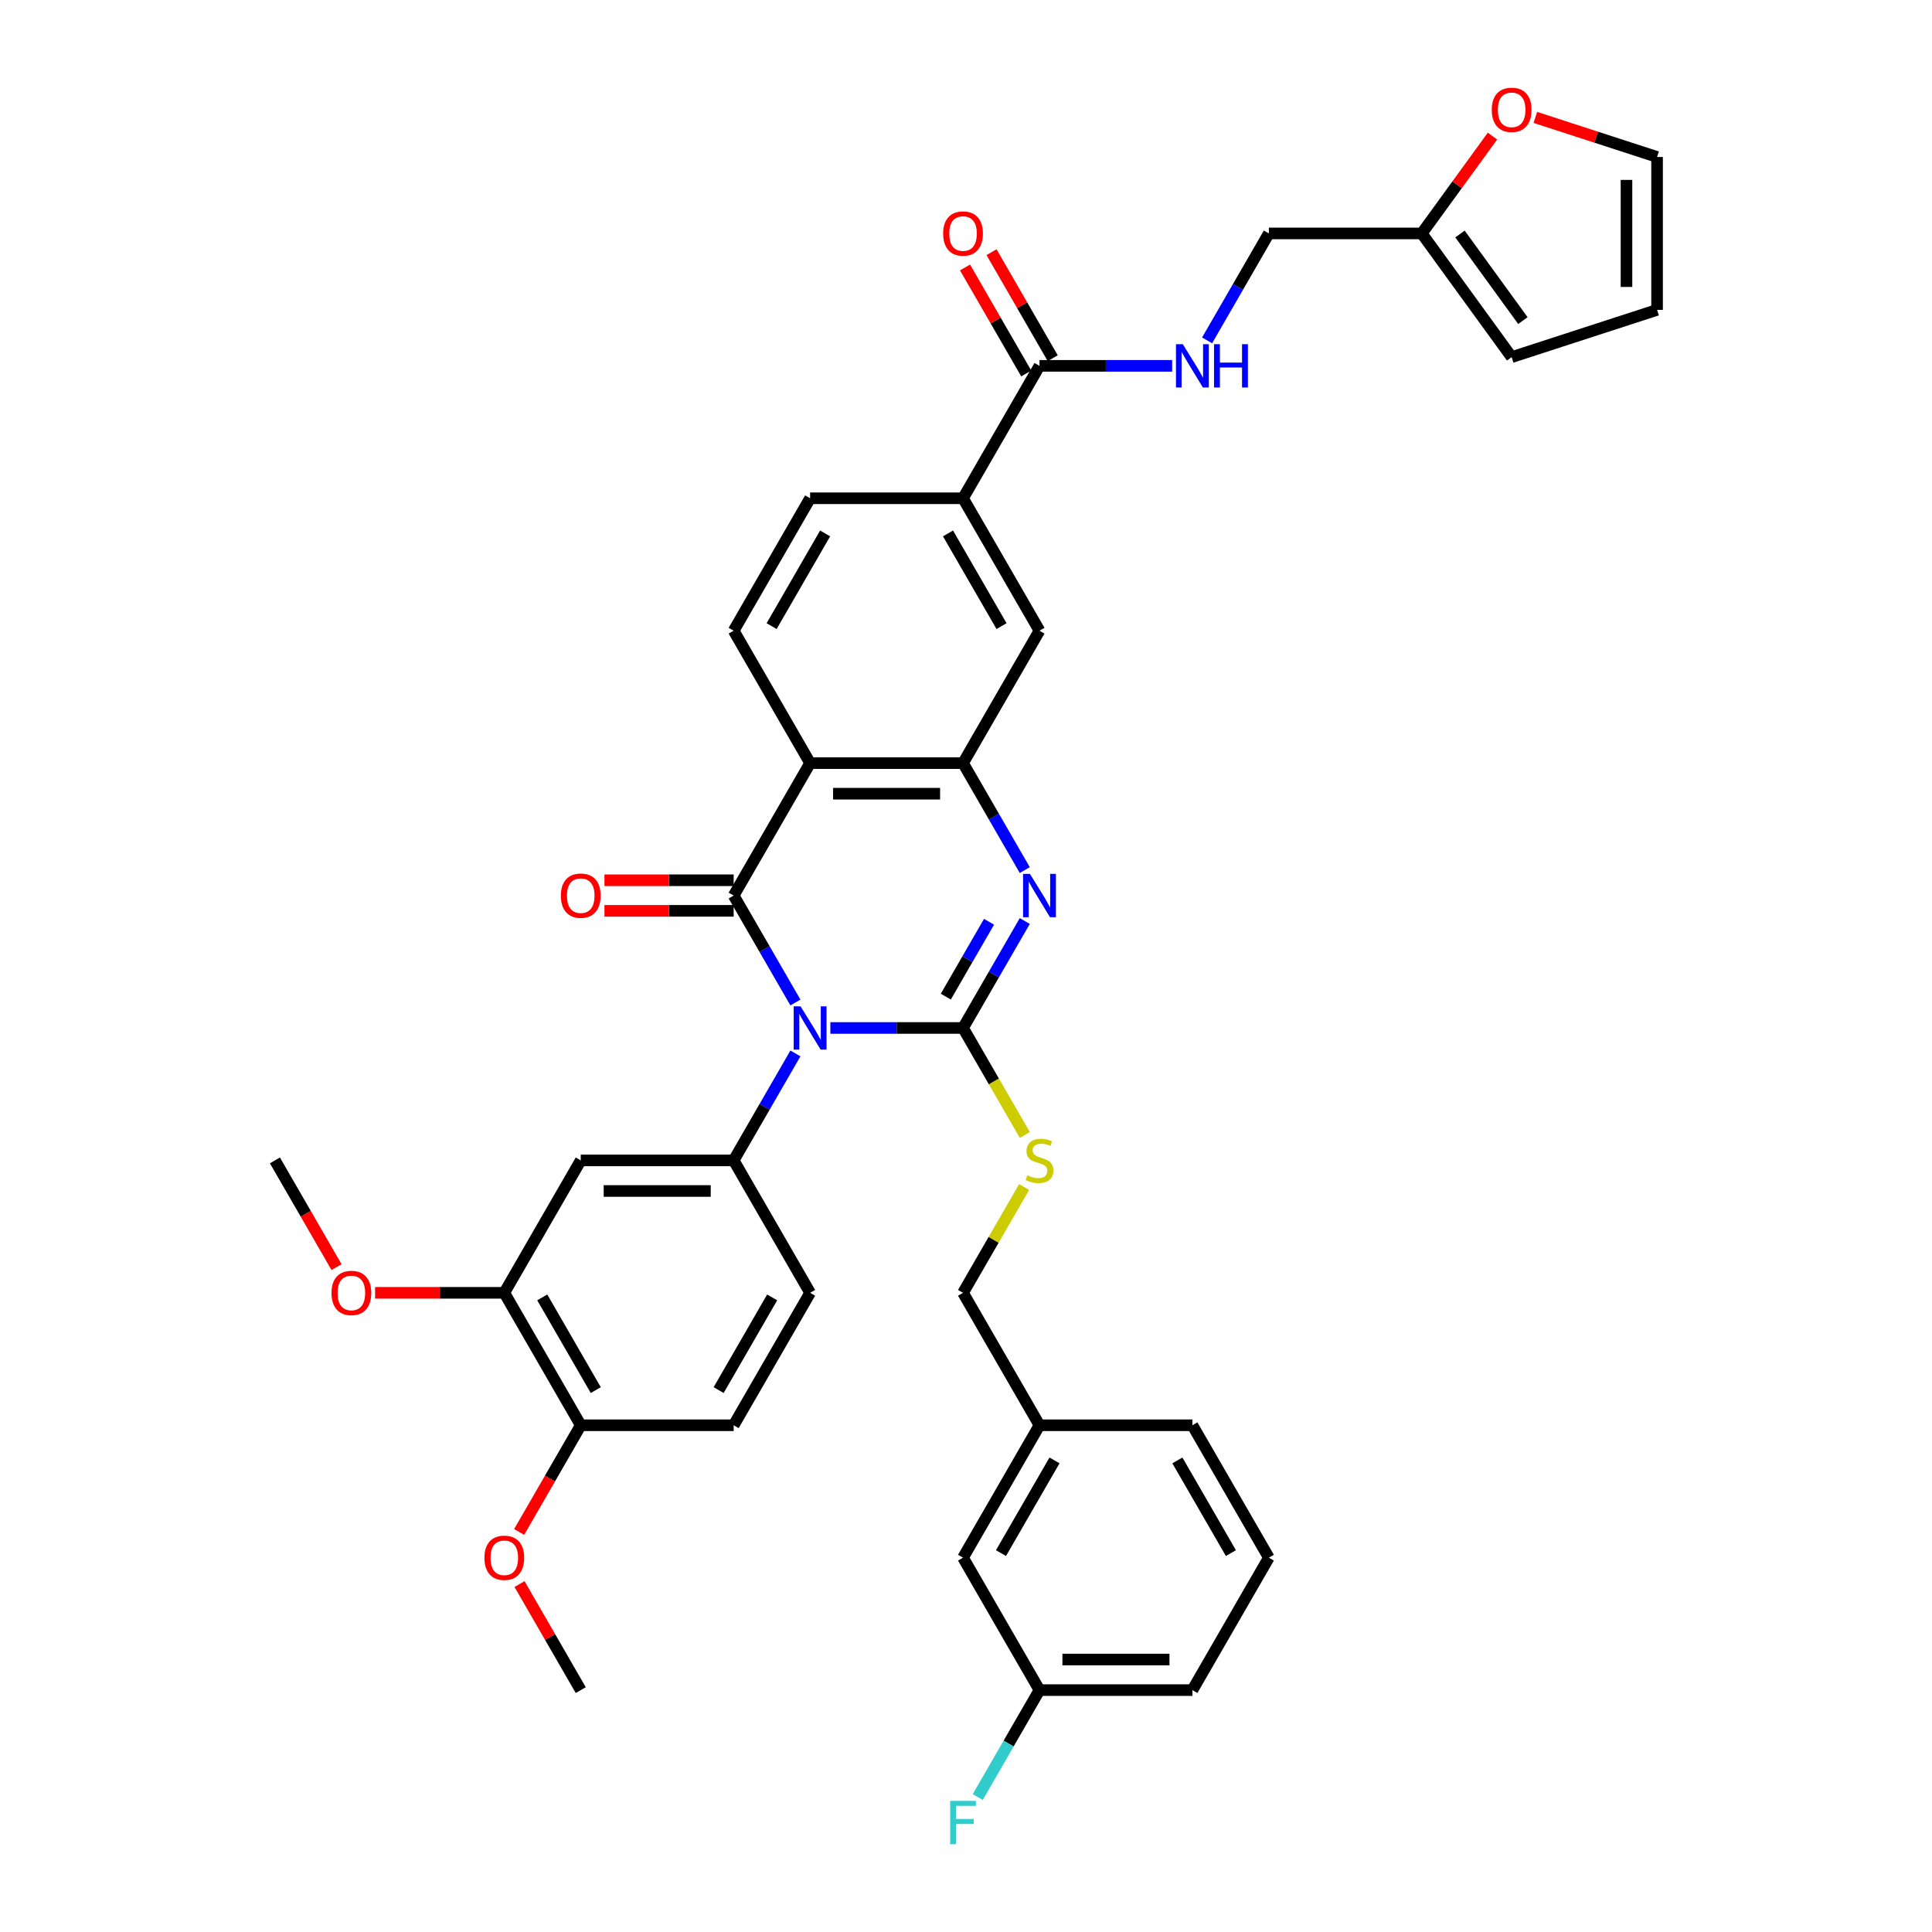 <?xml version='1.0' encoding='iso-8859-1'?>
<svg version='1.1' baseProfile='full'
              xmlns='http://www.w3.org/2000/svg'
                      xmlns:rdkit='http://www.rdkit.org/xml'
                      xmlns:xlink='http://www.w3.org/1999/xlink'
                  xml:space='preserve'
width='1000px' height='1000px' viewBox='0 0 1000 1000'>
<!-- END OF HEADER -->
<rect style='opacity:1.0;fill:#FFFFFF;stroke:none' width='1000' height='1000' x='0' y='0'> </rect>
<path class='bond-0' d='M 429.795,532.079 L 464.129,532.079' style='fill:none;fill-rule:evenodd;stroke:#0000FF;stroke-width:6px;stroke-linecap:butt;stroke-linejoin:miter;stroke-opacity:1' />
<path class='bond-0' d='M 464.129,532.079 L 498.463,532.079' style='fill:none;fill-rule:evenodd;stroke:#000000;stroke-width:6px;stroke-linecap:butt;stroke-linejoin:miter;stroke-opacity:1' />
<path class='bond-1' d='M 411.703,518.893 L 395.723,491.214' style='fill:none;fill-rule:evenodd;stroke:#0000FF;stroke-width:6px;stroke-linecap:butt;stroke-linejoin:miter;stroke-opacity:1' />
<path class='bond-1' d='M 395.723,491.214 L 379.743,463.536' style='fill:none;fill-rule:evenodd;stroke:#000000;stroke-width:6px;stroke-linecap:butt;stroke-linejoin:miter;stroke-opacity:1' />
<path class='bond-5' d='M 411.703,545.265 L 395.723,572.943' style='fill:none;fill-rule:evenodd;stroke:#0000FF;stroke-width:6px;stroke-linecap:butt;stroke-linejoin:miter;stroke-opacity:1' />
<path class='bond-5' d='M 395.723,572.943 L 379.743,600.622' style='fill:none;fill-rule:evenodd;stroke:#000000;stroke-width:6px;stroke-linecap:butt;stroke-linejoin:miter;stroke-opacity:1' />
<path class='bond-2' d='M 498.463,532.079 L 514.443,504.4' style='fill:none;fill-rule:evenodd;stroke:#000000;stroke-width:6px;stroke-linecap:butt;stroke-linejoin:miter;stroke-opacity:1' />
<path class='bond-2' d='M 514.443,504.4 L 530.423,476.722' style='fill:none;fill-rule:evenodd;stroke:#0000FF;stroke-width:6px;stroke-linecap:butt;stroke-linejoin:miter;stroke-opacity:1' />
<path class='bond-2' d='M 489.548,515.861 L 500.735,496.486' style='fill:none;fill-rule:evenodd;stroke:#000000;stroke-width:6px;stroke-linecap:butt;stroke-linejoin:miter;stroke-opacity:1' />
<path class='bond-2' d='M 500.735,496.486 L 511.921,477.11' style='fill:none;fill-rule:evenodd;stroke:#0000FF;stroke-width:6px;stroke-linecap:butt;stroke-linejoin:miter;stroke-opacity:1' />
<path class='bond-8' d='M 498.463,532.079 L 514.452,559.773' style='fill:none;fill-rule:evenodd;stroke:#000000;stroke-width:6px;stroke-linecap:butt;stroke-linejoin:miter;stroke-opacity:1' />
<path class='bond-8' d='M 514.452,559.773 L 530.442,587.468' style='fill:none;fill-rule:evenodd;stroke:#CCCC00;stroke-width:6px;stroke-linecap:butt;stroke-linejoin:miter;stroke-opacity:1' />
<path class='bond-3' d='M 379.743,463.536 L 419.316,394.992' style='fill:none;fill-rule:evenodd;stroke:#000000;stroke-width:6px;stroke-linecap:butt;stroke-linejoin:miter;stroke-opacity:1' />
<path class='bond-14' d='M 379.743,455.621 L 346.303,455.621' style='fill:none;fill-rule:evenodd;stroke:#000000;stroke-width:6px;stroke-linecap:butt;stroke-linejoin:miter;stroke-opacity:1' />
<path class='bond-14' d='M 346.303,455.621 L 312.863,455.621' style='fill:none;fill-rule:evenodd;stroke:#FF0000;stroke-width:6px;stroke-linecap:butt;stroke-linejoin:miter;stroke-opacity:1' />
<path class='bond-14' d='M 379.743,471.45 L 346.303,471.45' style='fill:none;fill-rule:evenodd;stroke:#000000;stroke-width:6px;stroke-linecap:butt;stroke-linejoin:miter;stroke-opacity:1' />
<path class='bond-14' d='M 346.303,471.45 L 312.863,471.45' style='fill:none;fill-rule:evenodd;stroke:#FF0000;stroke-width:6px;stroke-linecap:butt;stroke-linejoin:miter;stroke-opacity:1' />
<path class='bond-38' d='M 530.423,450.35 L 514.443,422.671' style='fill:none;fill-rule:evenodd;stroke:#0000FF;stroke-width:6px;stroke-linecap:butt;stroke-linejoin:miter;stroke-opacity:1' />
<path class='bond-38' d='M 514.443,422.671 L 498.463,394.992' style='fill:none;fill-rule:evenodd;stroke:#000000;stroke-width:6px;stroke-linecap:butt;stroke-linejoin:miter;stroke-opacity:1' />
<path class='bond-4' d='M 419.316,394.992 L 498.463,394.992' style='fill:none;fill-rule:evenodd;stroke:#000000;stroke-width:6px;stroke-linecap:butt;stroke-linejoin:miter;stroke-opacity:1' />
<path class='bond-4' d='M 431.188,410.822 L 486.591,410.822' style='fill:none;fill-rule:evenodd;stroke:#000000;stroke-width:6px;stroke-linecap:butt;stroke-linejoin:miter;stroke-opacity:1' />
<path class='bond-10' d='M 419.316,394.992 L 379.743,326.449' style='fill:none;fill-rule:evenodd;stroke:#000000;stroke-width:6px;stroke-linecap:butt;stroke-linejoin:miter;stroke-opacity:1' />
<path class='bond-9' d='M 498.463,394.992 L 538.036,326.449' style='fill:none;fill-rule:evenodd;stroke:#000000;stroke-width:6px;stroke-linecap:butt;stroke-linejoin:miter;stroke-opacity:1' />
<path class='bond-6' d='M 379.743,600.622 L 300.596,600.622' style='fill:none;fill-rule:evenodd;stroke:#000000;stroke-width:6px;stroke-linecap:butt;stroke-linejoin:miter;stroke-opacity:1' />
<path class='bond-6' d='M 367.871,616.452 L 312.468,616.452' style='fill:none;fill-rule:evenodd;stroke:#000000;stroke-width:6px;stroke-linecap:butt;stroke-linejoin:miter;stroke-opacity:1' />
<path class='bond-17' d='M 379.743,600.622 L 419.316,669.165' style='fill:none;fill-rule:evenodd;stroke:#000000;stroke-width:6px;stroke-linecap:butt;stroke-linejoin:miter;stroke-opacity:1' />
<path class='bond-12' d='M 300.596,600.622 L 261.022,669.165' style='fill:none;fill-rule:evenodd;stroke:#000000;stroke-width:6px;stroke-linecap:butt;stroke-linejoin:miter;stroke-opacity:1' />
<path class='bond-7' d='M 538.036,189.363 L 498.463,257.906' style='fill:none;fill-rule:evenodd;stroke:#000000;stroke-width:6px;stroke-linecap:butt;stroke-linejoin:miter;stroke-opacity:1' />
<path class='bond-13' d='M 538.036,189.363 L 572.37,189.363' style='fill:none;fill-rule:evenodd;stroke:#000000;stroke-width:6px;stroke-linecap:butt;stroke-linejoin:miter;stroke-opacity:1' />
<path class='bond-13' d='M 572.37,189.363 L 606.704,189.363' style='fill:none;fill-rule:evenodd;stroke:#0000FF;stroke-width:6px;stroke-linecap:butt;stroke-linejoin:miter;stroke-opacity:1' />
<path class='bond-20' d='M 544.891,185.405 L 529.047,157.964' style='fill:none;fill-rule:evenodd;stroke:#000000;stroke-width:6px;stroke-linecap:butt;stroke-linejoin:miter;stroke-opacity:1' />
<path class='bond-20' d='M 529.047,157.964 L 513.204,130.523' style='fill:none;fill-rule:evenodd;stroke:#FF0000;stroke-width:6px;stroke-linecap:butt;stroke-linejoin:miter;stroke-opacity:1' />
<path class='bond-20' d='M 531.182,193.32 L 515.339,165.879' style='fill:none;fill-rule:evenodd;stroke:#000000;stroke-width:6px;stroke-linecap:butt;stroke-linejoin:miter;stroke-opacity:1' />
<path class='bond-20' d='M 515.339,165.879 L 499.496,138.438' style='fill:none;fill-rule:evenodd;stroke:#FF0000;stroke-width:6px;stroke-linecap:butt;stroke-linejoin:miter;stroke-opacity:1' />
<path class='bond-26' d='M 530.094,614.378 L 514.279,641.772' style='fill:none;fill-rule:evenodd;stroke:#CCCC00;stroke-width:6px;stroke-linecap:butt;stroke-linejoin:miter;stroke-opacity:1' />
<path class='bond-26' d='M 514.279,641.772 L 498.463,669.165' style='fill:none;fill-rule:evenodd;stroke:#000000;stroke-width:6px;stroke-linecap:butt;stroke-linejoin:miter;stroke-opacity:1' />
<path class='bond-40' d='M 538.036,326.449 L 498.463,257.906' style='fill:none;fill-rule:evenodd;stroke:#000000;stroke-width:6px;stroke-linecap:butt;stroke-linejoin:miter;stroke-opacity:1' />
<path class='bond-40' d='M 518.392,324.082 L 490.69,276.102' style='fill:none;fill-rule:evenodd;stroke:#000000;stroke-width:6px;stroke-linecap:butt;stroke-linejoin:miter;stroke-opacity:1' />
<path class='bond-19' d='M 379.743,326.449 L 419.316,257.906' style='fill:none;fill-rule:evenodd;stroke:#000000;stroke-width:6px;stroke-linecap:butt;stroke-linejoin:miter;stroke-opacity:1' />
<path class='bond-19' d='M 399.387,324.082 L 427.089,276.102' style='fill:none;fill-rule:evenodd;stroke:#000000;stroke-width:6px;stroke-linecap:butt;stroke-linejoin:miter;stroke-opacity:1' />
<path class='bond-11' d='M 498.463,257.906 L 419.316,257.906' style='fill:none;fill-rule:evenodd;stroke:#000000;stroke-width:6px;stroke-linecap:butt;stroke-linejoin:miter;stroke-opacity:1' />
<path class='bond-30' d='M 261.022,669.165 L 227.583,669.165' style='fill:none;fill-rule:evenodd;stroke:#000000;stroke-width:6px;stroke-linecap:butt;stroke-linejoin:miter;stroke-opacity:1' />
<path class='bond-30' d='M 227.583,669.165 L 194.143,669.165' style='fill:none;fill-rule:evenodd;stroke:#FF0000;stroke-width:6px;stroke-linecap:butt;stroke-linejoin:miter;stroke-opacity:1' />
<path class='bond-39' d='M 261.022,669.165 L 300.596,737.709' style='fill:none;fill-rule:evenodd;stroke:#000000;stroke-width:6px;stroke-linecap:butt;stroke-linejoin:miter;stroke-opacity:1' />
<path class='bond-39' d='M 280.667,671.532 L 308.368,719.512' style='fill:none;fill-rule:evenodd;stroke:#000000;stroke-width:6px;stroke-linecap:butt;stroke-linejoin:miter;stroke-opacity:1' />
<path class='bond-25' d='M 624.796,176.177 L 640.776,148.498' style='fill:none;fill-rule:evenodd;stroke:#0000FF;stroke-width:6px;stroke-linecap:butt;stroke-linejoin:miter;stroke-opacity:1' />
<path class='bond-25' d='M 640.776,148.498 L 656.757,120.82' style='fill:none;fill-rule:evenodd;stroke:#000000;stroke-width:6px;stroke-linecap:butt;stroke-linejoin:miter;stroke-opacity:1' />
<path class='bond-15' d='M 735.904,120.82 L 656.757,120.82' style='fill:none;fill-rule:evenodd;stroke:#000000;stroke-width:6px;stroke-linecap:butt;stroke-linejoin:miter;stroke-opacity:1' />
<path class='bond-16' d='M 735.904,120.82 L 754.202,95.634' style='fill:none;fill-rule:evenodd;stroke:#000000;stroke-width:6px;stroke-linecap:butt;stroke-linejoin:miter;stroke-opacity:1' />
<path class='bond-16' d='M 754.202,95.634 L 772.5,70.449' style='fill:none;fill-rule:evenodd;stroke:#FF0000;stroke-width:6px;stroke-linecap:butt;stroke-linejoin:miter;stroke-opacity:1' />
<path class='bond-21' d='M 735.904,120.82 L 782.425,184.851' style='fill:none;fill-rule:evenodd;stroke:#000000;stroke-width:6px;stroke-linecap:butt;stroke-linejoin:miter;stroke-opacity:1' />
<path class='bond-21' d='M 755.688,121.12 L 788.253,165.942' style='fill:none;fill-rule:evenodd;stroke:#000000;stroke-width:6px;stroke-linecap:butt;stroke-linejoin:miter;stroke-opacity:1' />
<path class='bond-22' d='M 794.693,60.774 L 826.195,71.01' style='fill:none;fill-rule:evenodd;stroke:#FF0000;stroke-width:6px;stroke-linecap:butt;stroke-linejoin:miter;stroke-opacity:1' />
<path class='bond-22' d='M 826.195,71.01 L 857.698,81.246' style='fill:none;fill-rule:evenodd;stroke:#000000;stroke-width:6px;stroke-linecap:butt;stroke-linejoin:miter;stroke-opacity:1' />
<path class='bond-24' d='M 419.316,669.165 L 379.743,737.709' style='fill:none;fill-rule:evenodd;stroke:#000000;stroke-width:6px;stroke-linecap:butt;stroke-linejoin:miter;stroke-opacity:1' />
<path class='bond-24' d='M 399.671,671.532 L 371.97,719.512' style='fill:none;fill-rule:evenodd;stroke:#000000;stroke-width:6px;stroke-linecap:butt;stroke-linejoin:miter;stroke-opacity:1' />
<path class='bond-18' d='M 300.596,737.709 L 379.743,737.709' style='fill:none;fill-rule:evenodd;stroke:#000000;stroke-width:6px;stroke-linecap:butt;stroke-linejoin:miter;stroke-opacity:1' />
<path class='bond-32' d='M 300.596,737.709 L 284.652,765.324' style='fill:none;fill-rule:evenodd;stroke:#000000;stroke-width:6px;stroke-linecap:butt;stroke-linejoin:miter;stroke-opacity:1' />
<path class='bond-32' d='M 284.652,765.324 L 268.708,792.939' style='fill:none;fill-rule:evenodd;stroke:#FF0000;stroke-width:6px;stroke-linecap:butt;stroke-linejoin:miter;stroke-opacity:1' />
<path class='bond-23' d='M 782.425,184.851 L 857.698,160.393' style='fill:none;fill-rule:evenodd;stroke:#000000;stroke-width:6px;stroke-linecap:butt;stroke-linejoin:miter;stroke-opacity:1' />
<path class='bond-42' d='M 857.698,81.246 L 857.698,160.393' style='fill:none;fill-rule:evenodd;stroke:#000000;stroke-width:6px;stroke-linecap:butt;stroke-linejoin:miter;stroke-opacity:1' />
<path class='bond-42' d='M 841.869,93.118 L 841.869,148.521' style='fill:none;fill-rule:evenodd;stroke:#000000;stroke-width:6px;stroke-linecap:butt;stroke-linejoin:miter;stroke-opacity:1' />
<path class='bond-29' d='M 498.463,669.165 L 538.036,737.709' style='fill:none;fill-rule:evenodd;stroke:#000000;stroke-width:6px;stroke-linecap:butt;stroke-linejoin:miter;stroke-opacity:1' />
<path class='bond-27' d='M 498.463,806.252 L 538.036,737.709' style='fill:none;fill-rule:evenodd;stroke:#000000;stroke-width:6px;stroke-linecap:butt;stroke-linejoin:miter;stroke-opacity:1' />
<path class='bond-27' d='M 518.108,803.885 L 545.809,755.905' style='fill:none;fill-rule:evenodd;stroke:#000000;stroke-width:6px;stroke-linecap:butt;stroke-linejoin:miter;stroke-opacity:1' />
<path class='bond-28' d='M 498.463,806.252 L 538.036,874.795' style='fill:none;fill-rule:evenodd;stroke:#000000;stroke-width:6px;stroke-linecap:butt;stroke-linejoin:miter;stroke-opacity:1' />
<path class='bond-31' d='M 538.036,874.795 L 522.056,902.474' style='fill:none;fill-rule:evenodd;stroke:#000000;stroke-width:6px;stroke-linecap:butt;stroke-linejoin:miter;stroke-opacity:1' />
<path class='bond-31' d='M 522.056,902.474 L 506.076,930.152' style='fill:none;fill-rule:evenodd;stroke:#33CCCC;stroke-width:6px;stroke-linecap:butt;stroke-linejoin:miter;stroke-opacity:1' />
<path class='bond-41' d='M 538.036,874.795 L 617.183,874.795' style='fill:none;fill-rule:evenodd;stroke:#000000;stroke-width:6px;stroke-linecap:butt;stroke-linejoin:miter;stroke-opacity:1' />
<path class='bond-41' d='M 549.908,858.966 L 605.311,858.966' style='fill:none;fill-rule:evenodd;stroke:#000000;stroke-width:6px;stroke-linecap:butt;stroke-linejoin:miter;stroke-opacity:1' />
<path class='bond-35' d='M 538.036,737.709 L 617.183,737.709' style='fill:none;fill-rule:evenodd;stroke:#000000;stroke-width:6px;stroke-linecap:butt;stroke-linejoin:miter;stroke-opacity:1' />
<path class='bond-36' d='M 174.189,655.853 L 158.246,628.237' style='fill:none;fill-rule:evenodd;stroke:#FF0000;stroke-width:6px;stroke-linecap:butt;stroke-linejoin:miter;stroke-opacity:1' />
<path class='bond-36' d='M 158.246,628.237 L 142.302,600.622' style='fill:none;fill-rule:evenodd;stroke:#000000;stroke-width:6px;stroke-linecap:butt;stroke-linejoin:miter;stroke-opacity:1' />
<path class='bond-37' d='M 268.909,819.913 L 284.752,847.354' style='fill:none;fill-rule:evenodd;stroke:#FF0000;stroke-width:6px;stroke-linecap:butt;stroke-linejoin:miter;stroke-opacity:1' />
<path class='bond-37' d='M 284.752,847.354 L 300.596,874.795' style='fill:none;fill-rule:evenodd;stroke:#000000;stroke-width:6px;stroke-linecap:butt;stroke-linejoin:miter;stroke-opacity:1' />
<path class='bond-33' d='M 656.757,806.252 L 617.183,737.709' style='fill:none;fill-rule:evenodd;stroke:#000000;stroke-width:6px;stroke-linecap:butt;stroke-linejoin:miter;stroke-opacity:1' />
<path class='bond-33' d='M 637.112,803.885 L 609.411,755.905' style='fill:none;fill-rule:evenodd;stroke:#000000;stroke-width:6px;stroke-linecap:butt;stroke-linejoin:miter;stroke-opacity:1' />
<path class='bond-34' d='M 656.757,806.252 L 617.183,874.795' style='fill:none;fill-rule:evenodd;stroke:#000000;stroke-width:6px;stroke-linecap:butt;stroke-linejoin:miter;stroke-opacity:1' />
<path  class='atom-0' d='M 414.361 520.872
L 421.706 532.744
Q 422.434 533.915, 423.606 536.036
Q 424.777 538.157, 424.84 538.284
L 424.84 520.872
L 427.816 520.872
L 427.816 543.286
L 424.745 543.286
L 416.862 530.306
Q 415.944 528.786, 414.963 527.045
Q 414.013 525.304, 413.728 524.766
L 413.728 543.286
L 410.816 543.286
L 410.816 520.872
L 414.361 520.872
' fill='#0000FF'/>
<path  class='atom-3' d='M 533.082 452.328
L 540.427 464.201
Q 541.155 465.372, 542.326 467.493
Q 543.497 469.614, 543.561 469.741
L 543.561 452.328
L 546.537 452.328
L 546.537 474.743
L 543.466 474.743
L 535.583 461.763
Q 534.665 460.243, 533.683 458.502
Q 532.734 456.761, 532.449 456.223
L 532.449 474.743
L 529.536 474.743
L 529.536 452.328
L 533.082 452.328
' fill='#0000FF'/>
<path  class='atom-9' d='M 531.705 608.315
Q 531.958 608.41, 533.003 608.853
Q 534.047 609.297, 535.187 609.582
Q 536.358 609.835, 537.498 609.835
Q 539.619 609.835, 540.854 608.822
Q 542.089 607.777, 542.089 605.972
Q 542.089 604.738, 541.455 603.978
Q 540.854 603.218, 539.904 602.807
Q 538.954 602.395, 537.372 601.92
Q 535.377 601.319, 534.174 600.749
Q 533.003 600.179, 532.148 598.976
Q 531.325 597.773, 531.325 595.747
Q 531.325 592.929, 533.224 591.188
Q 535.155 589.447, 538.954 589.447
Q 541.55 589.447, 544.495 590.681
L 543.767 593.119
Q 541.076 592.011, 539.049 592.011
Q 536.865 592.011, 535.662 592.929
Q 534.459 593.816, 534.491 595.367
Q 534.491 596.57, 535.092 597.298
Q 535.725 598.026, 536.612 598.438
Q 537.53 598.849, 539.049 599.324
Q 541.076 599.957, 542.279 600.59
Q 543.482 601.224, 544.336 602.522
Q 545.223 603.788, 545.223 605.972
Q 545.223 609.075, 543.133 610.753
Q 541.076 612.399, 537.625 612.399
Q 535.63 612.399, 534.111 611.956
Q 532.623 611.544, 530.85 610.816
L 531.705 608.315
' fill='#CCCC00'/>
<path  class='atom-14' d='M 612.229 178.156
L 619.573 190.028
Q 620.302 191.199, 621.473 193.32
Q 622.644 195.441, 622.708 195.568
L 622.708 178.156
L 625.684 178.156
L 625.684 200.57
L 622.613 200.57
L 614.73 187.59
Q 613.812 186.07, 612.83 184.329
Q 611.88 182.588, 611.595 182.05
L 611.595 200.57
L 608.683 200.57
L 608.683 178.156
L 612.229 178.156
' fill='#0000FF'/>
<path  class='atom-14' d='M 628.375 178.156
L 631.414 178.156
L 631.414 187.685
L 642.874 187.685
L 642.874 178.156
L 645.914 178.156
L 645.914 200.57
L 642.874 200.57
L 642.874 190.218
L 631.414 190.218
L 631.414 200.57
L 628.375 200.57
L 628.375 178.156
' fill='#0000FF'/>
<path  class='atom-15' d='M 290.307 463.599
Q 290.307 458.217, 292.966 455.209
Q 295.625 452.202, 300.596 452.202
Q 305.566 452.202, 308.225 455.209
Q 310.885 458.217, 310.885 463.599
Q 310.885 469.044, 308.194 472.147
Q 305.503 475.218, 300.596 475.218
Q 295.657 475.218, 292.966 472.147
Q 290.307 469.076, 290.307 463.599
M 300.596 472.685
Q 304.015 472.685, 305.851 470.406
Q 307.719 468.095, 307.719 463.599
Q 307.719 459.198, 305.851 456.982
Q 304.015 454.735, 300.596 454.735
Q 297.177 454.735, 295.309 456.951
Q 293.472 459.167, 293.472 463.599
Q 293.472 468.126, 295.309 470.406
Q 297.177 472.685, 300.596 472.685
' fill='#FF0000'/>
<path  class='atom-17' d='M 772.136 56.852
Q 772.136 51.47, 774.795 48.462
Q 777.455 45.455, 782.425 45.455
Q 787.395 45.455, 790.055 48.462
Q 792.714 51.47, 792.714 56.852
Q 792.714 62.297, 790.023 65.4
Q 787.332 68.471, 782.425 68.471
Q 777.486 68.471, 774.795 65.4
Q 772.136 62.329, 772.136 56.852
M 782.425 65.938
Q 785.844 65.938, 787.68 63.658
Q 789.548 61.347, 789.548 56.852
Q 789.548 52.451, 787.68 50.235
Q 785.844 47.987, 782.425 47.987
Q 779.006 47.987, 777.138 50.203
Q 775.302 52.419, 775.302 56.852
Q 775.302 61.379, 777.138 63.658
Q 779.006 65.938, 782.425 65.938
' fill='#FF0000'/>
<path  class='atom-21' d='M 488.174 120.883
Q 488.174 115.501, 490.833 112.493
Q 493.492 109.486, 498.463 109.486
Q 503.433 109.486, 506.093 112.493
Q 508.752 115.501, 508.752 120.883
Q 508.752 126.328, 506.061 129.431
Q 503.37 132.502, 498.463 132.502
Q 493.524 132.502, 490.833 129.431
Q 488.174 126.36, 488.174 120.883
M 498.463 129.969
Q 501.882 129.969, 503.718 127.69
Q 505.586 125.378, 505.586 120.883
Q 505.586 116.482, 503.718 114.266
Q 501.882 112.018, 498.463 112.018
Q 495.044 112.018, 493.176 114.235
Q 491.34 116.451, 491.34 120.883
Q 491.34 125.41, 493.176 127.69
Q 495.044 129.969, 498.463 129.969
' fill='#FF0000'/>
<path  class='atom-31' d='M 171.586 669.229
Q 171.586 663.847, 174.246 660.839
Q 176.905 657.832, 181.875 657.832
Q 186.846 657.832, 189.505 660.839
Q 192.164 663.847, 192.164 669.229
Q 192.164 674.674, 189.473 677.777
Q 186.782 680.847, 181.875 680.847
Q 176.937 680.847, 174.246 677.777
Q 171.586 674.706, 171.586 669.229
M 181.875 678.315
Q 185.294 678.315, 187.131 676.035
Q 188.999 673.724, 188.999 669.229
Q 188.999 664.828, 187.131 662.612
Q 185.294 660.364, 181.875 660.364
Q 178.456 660.364, 176.588 662.58
Q 174.752 664.796, 174.752 669.229
Q 174.752 673.756, 176.588 676.035
Q 178.456 678.315, 181.875 678.315
' fill='#FF0000'/>
<path  class='atom-32' d='M 491.799 932.131
L 505.127 932.131
L 505.127 934.695
L 494.806 934.695
L 494.806 941.502
L 503.987 941.502
L 503.987 944.098
L 494.806 944.098
L 494.806 954.545
L 491.799 954.545
L 491.799 932.131
' fill='#33CCCC'/>
<path  class='atom-33' d='M 250.733 806.315
Q 250.733 800.933, 253.392 797.926
Q 256.052 794.918, 261.022 794.918
Q 265.993 794.918, 268.652 797.926
Q 271.311 800.933, 271.311 806.315
Q 271.311 811.76, 268.62 814.863
Q 265.929 817.934, 261.022 817.934
Q 256.083 817.934, 253.392 814.863
Q 250.733 811.792, 250.733 806.315
M 261.022 815.401
Q 264.441 815.401, 266.278 813.122
Q 268.145 810.811, 268.145 806.315
Q 268.145 801.915, 266.278 799.698
Q 264.441 797.451, 261.022 797.451
Q 257.603 797.451, 255.735 799.667
Q 253.899 801.883, 253.899 806.315
Q 253.899 810.842, 255.735 813.122
Q 257.603 815.401, 261.022 815.401
' fill='#FF0000'/>
</svg>
